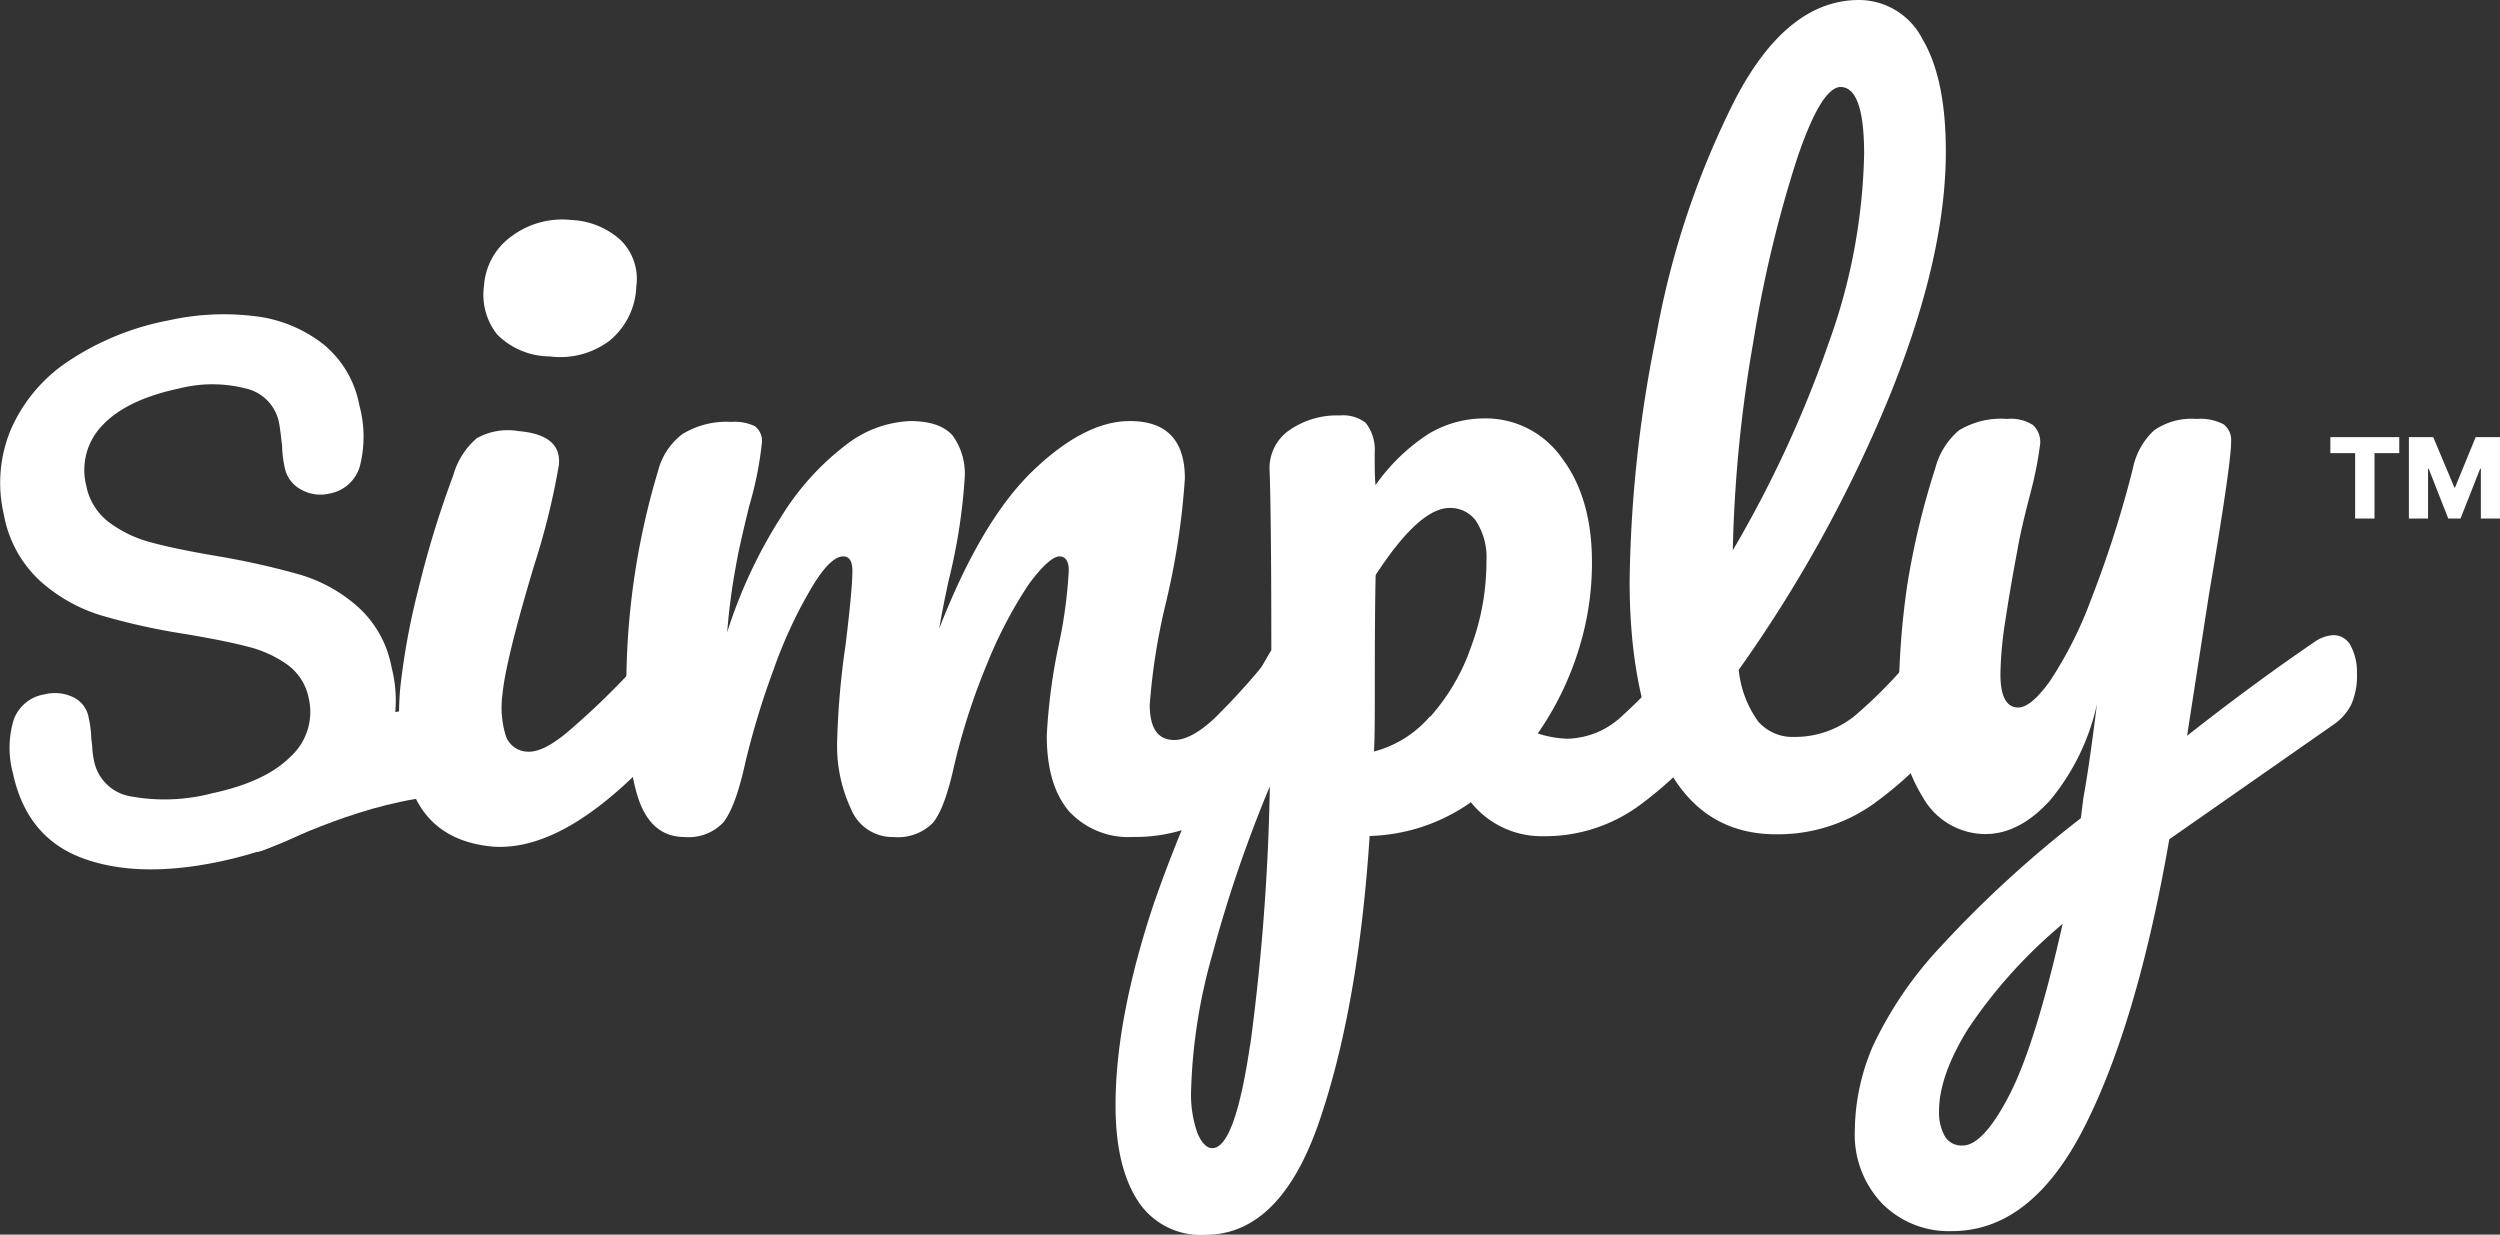 <svg xmlns="http://www.w3.org/2000/svg" viewBox="0 0 236.25 116.67"><rect x="0" y="0" width="236.25" height="116.67" fill="#333333" stroke="none"/><defs><style>.cls-1{fill:#fff;}</style></defs><title>logo_white</title><g id="Слой_2" data-name="Слой 2"><g id="Слой_1-2" data-name="Слой 1"><path class="cls-1" d="M220.22,42.82V41.31h6.51v1.51h-2.34V49h-1.83V42.82Z"/><path class="cls-1" d="M227.64,41.31h2.3l2,4.76H232l1.95-4.76h2.31V49h-1.82V44.28h-.06L232.52,49h-1.16l-1.85-4.71h-.06V49h-1.81Z"/><path class="cls-1" d="M7.81,81.1q-5.28-1.95-6.58-8A9.17,9.17,0,0,1,1.3,68a3.7,3.7,0,0,1,2.9-2.38,4,4,0,0,1,2.73.27,2.63,2.63,0,0,1,1.44,1.88,10.62,10.62,0,0,1,.26,2.08,8.2,8.2,0,0,1,.09.83,7.85,7.85,0,0,0,.17,1.24,4.23,4.23,0,0,0,3.48,3.34,17.75,17.75,0,0,0,7.7-.3q5-1.07,7.36-3.43a5.73,5.73,0,0,0,1.74-5.57,5.12,5.12,0,0,0-2-3.14,11,11,0,0,0-3.71-1.7q-2.13-.56-5.92-1.2a61.8,61.8,0,0,1-8-1.77,15.37,15.37,0,0,1-5.74-3.24,11.24,11.24,0,0,1-3.44-6.3A13.1,13.1,0,0,1,1,40.65,14.88,14.88,0,0,1,6.36,34.2a25.73,25.73,0,0,1,9.55-3.92A23.9,23.9,0,0,1,24,29.87a12.88,12.88,0,0,1,6.49,2.61,9.68,9.68,0,0,1,3.47,5.83A11.22,11.22,0,0,1,34,44.08a3.64,3.64,0,0,1-2.86,2.56,3.7,3.7,0,0,1-2.73-.4,3,3,0,0,1-1.49-2,10.65,10.65,0,0,1-.26-2.08c-.13-1.19-.23-1.93-.3-2.25a4.12,4.12,0,0,0-3.18-3.21,12.71,12.71,0,0,0-6.21,0q-5,1.06-7.27,3.47a6.06,6.06,0,0,0-1.55,5.72,5.7,5.7,0,0,0,2.18,3.49,11.54,11.54,0,0,0,4,1.89q2.27.62,6.24,1.29a73.46,73.46,0,0,1,7.8,1.75,14.41,14.41,0,0,1,5.41,3A10.13,10.13,0,0,1,37,63.05a12.44,12.44,0,0,1-3,11.68q-4.41,4.8-13.15,6.67Q13.09,83.05,7.81,81.1Z"/><path class="cls-1" d="M39.3,75.48q-2-4-1.49-10.34a66.79,66.79,0,0,1,1.74-9.52A93.53,93.53,0,0,1,42.84,44.9a7.14,7.14,0,0,1,2.22-3.49A6,6,0,0,1,49,40.74q4.07.34,3.82,3.17a68.75,68.75,0,0,1-2.34,9.51q-2.7,9-3,12.21a9.15,9.15,0,0,0,.31,3.88,2.23,2.23,0,0,0,2,1.52c1,.08,2.21-.51,3.76-1.78a71.87,71.87,0,0,0,6.31-6.07,2.76,2.76,0,0,1,2.25-1,1.84,1.84,0,0,1,1.55,1.14,5.36,5.36,0,0,1,.36,2.79,7.89,7.89,0,0,1-1.95,5Q53.36,80.54,46.51,80,41.32,79.5,39.3,75.48ZM47,31.63A6.05,6.05,0,0,1,45.74,27a6.26,6.26,0,0,1,2.6-4.67A8,8,0,0,1,54,20.79a7.39,7.39,0,0,1,4.66,1.91,5.15,5.15,0,0,1,1.47,4.39,6.92,6.92,0,0,1-2.52,5.1,7.74,7.74,0,0,1-5.67,1.49A7.08,7.08,0,0,1,47,31.63Z"/><path class="cls-1" d="M60.43,75.76c-.82-2.22-1.24-5.78-1.24-10.67a70.71,70.71,0,0,1,3-20.6A6.3,6.3,0,0,1,64.52,41a8,8,0,0,1,4.6-1.13,4.35,4.35,0,0,1,2.24.42A1.76,1.76,0,0,1,72,41.82a33.11,33.11,0,0,1-1.2,6c-.54,2.22-1,4.15-1.28,5.79a59.42,59.42,0,0,0-.8,6.13,46.22,46.22,0,0,1,5.16-11A25,25,0,0,1,80,42a10.57,10.57,0,0,1,6-2.21c1.87,0,3.19.45,4,1.34a6.11,6.11,0,0,1,1.16,4.08,54.29,54.29,0,0,1-1.52,9.68c-.43,2-.72,3.5-.88,4.5q4-10.26,8.88-14.93t9.13-4.67c3.46,0,5.2,1.81,5.2,5.42A70,70,0,0,1,110.17,57a59.5,59.5,0,0,0-1.52,9.59c0,2.23.77,3.34,2.32,3.34,1.06,0,2.33-.68,3.8-2.05a65.86,65.86,0,0,0,5.88-6.63,2.79,2.79,0,0,1,2.16-1.16,1.83,1.83,0,0,1,1.64,1,5.32,5.32,0,0,1,.6,2.75A7.91,7.91,0,0,1,123.53,69a35.9,35.9,0,0,1-7.4,7.26,15.07,15.07,0,0,1-9,2.83A7.64,7.64,0,0,1,101,76.64c-1.38-1.64-2.08-4-2.08-7.13A54.94,54.94,0,0,1,100,61.17a44.46,44.46,0,0,0,1-7.25c0-.89-.3-1.34-.89-1.34s-1.68.93-3,2.79a42.08,42.08,0,0,0-3.84,7.38,61.88,61.88,0,0,0-3.12,9.68q-.88,4-2,5.34a4.67,4.67,0,0,1-3.72,1.33,4.23,4.23,0,0,1-4-2.63,14.06,14.06,0,0,1-1.32-6.38,75.8,75.8,0,0,1,.8-9.17q.65-5.34.64-7c0-.89-.29-1.34-.88-1.34-.8,0-1.82,1-3,3a43,43,0,0,0-3.56,7.68,74.83,74.83,0,0,0-2.76,9.17c-.59,2.61-1.27,4.38-2,5.29a4.51,4.51,0,0,1-3.64,1.38Q61.68,79.1,60.43,75.76Z"/><path class="cls-1" d="M163.15,61a5.37,5.37,0,0,1,.6,2.75,7.83,7.83,0,0,1-1.52,5.17,35.9,35.9,0,0,1-7.4,7.26,15.08,15.08,0,0,1-9,2.84A8.53,8.53,0,0,1,139,75.81,17.39,17.39,0,0,1,129.43,79q-1.05,16.09-4.73,26.89t-10.8,10.8a7.06,7.06,0,0,1-6.4-3.25q-2.09-3.26-2.08-9,0-8.18,3.6-19a132.83,132.83,0,0,1,11.12-24q0-12.18-.16-16.93a4.35,4.35,0,0,1,1.84-3.84,7.9,7.9,0,0,1,4.81-1.41,3.49,3.49,0,0,1,2.43.7,4.1,4.1,0,0,1,.85,2.8c0,1.39,0,2.42.08,3.08A18.34,18.34,0,0,1,135,41a10.25,10.25,0,0,1,5.28-1.46,8.78,8.78,0,0,1,7.32,3.75c1.89,2.5,2.84,5.79,2.84,9.84a27.42,27.42,0,0,1-1.36,8.59,28.62,28.62,0,0,1-3.76,7.59,9.93,9.93,0,0,0,2.8.5,7.74,7.74,0,0,0,5-2,49.13,49.13,0,0,0,6.16-6.67A2.77,2.77,0,0,1,161.51,60,1.84,1.84,0,0,1,163.15,61Zm-45,37.74A210.83,210.83,0,0,0,120,74.31a125.79,125.79,0,0,0-5.44,15.92,51.93,51.93,0,0,0-2,12.76,10.92,10.92,0,0,0,.6,4.09c.4.94.87,1.42,1.4,1.42Q116.7,108.5,118.14,98.7Zm17-31A19.46,19.46,0,0,0,139,61.17,23.16,23.16,0,0,0,140.47,53a6.29,6.29,0,0,0-1-3.79A3,3,0,0,0,137,48q-2.88,0-7,6.34c-.06,2.45-.08,6-.08,10.76,0,2.56,0,4.53-.08,5.92A10.51,10.51,0,0,0,135.15,67.68Z"/><path class="cls-1" d="M185.4,60.8a5.32,5.32,0,0,1,.6,2.75,7.91,7.91,0,0,1-1.52,5.17A35.19,35.19,0,0,1,177,76a15.59,15.59,0,0,1-9.16,2.84q-7.05,0-10.45-6.67T154,54.87a123.36,123.36,0,0,1,2.52-23.18A81,81,0,0,1,164,9.34Q168.89,0,175.68,0a6.75,6.75,0,0,1,6,3.71q2.21,3.72,2.2,10.63,0,9.93-5.28,23A128.77,128.77,0,0,1,164.31,63.3a10,10,0,0,0,1.84,4.88,4.29,4.29,0,0,0,3.37,1.46,9,9,0,0,0,5.76-2A44.63,44.63,0,0,0,181.6,61a2.77,2.77,0,0,1,2.16-1.17A1.84,1.84,0,0,1,185.4,60.8ZM169.76,15.18a116.69,116.69,0,0,0-4.08,17.18A129.13,129.13,0,0,0,163.75,52a109.3,109.3,0,0,0,9.05-19.56,55.58,55.58,0,0,0,3.36-17.89q0-6.33-2.24-6.33C172.69,8.26,171.3,10.56,169.76,15.18Z"/><path class="cls-1" d="M222.13,61a5.25,5.25,0,0,1,.6,2.63,6.65,6.65,0,0,1-.56,3,5.23,5.23,0,0,1-1.76,1.92L205,79.31q-3,17.26-8,27.14t-12.52,9.89a8.86,8.86,0,0,1-6.64-2.63,9.43,9.43,0,0,1-2.56-6.88,20.54,20.54,0,0,1,1.72-8,36.18,36.18,0,0,1,6.4-9.38,106.67,106.67,0,0,1,13.24-12.13l.24-1.92c.38-2.06.8-5,1.28-8.84a21.41,21.41,0,0,1-4.48,9.13q-2.88,3.13-6.08,3.13a6.81,6.81,0,0,1-5.88-3.46,15.38,15.38,0,0,1-2.28-8.63,75,75,0,0,1,.8-11.47,73.77,73.77,0,0,1,2.64-11,7,7,0,0,1,2.24-3.59,7.66,7.66,0,0,1,4.56-1.08,3.82,3.82,0,0,1,2.44.58,2.2,2.2,0,0,1,.68,1.75,35.15,35.15,0,0,1-.88,4.51c-.53,2.05-1,3.92-1.28,5.59q-.65,3.42-1.12,6.54a35.29,35.29,0,0,0-.48,5.13c0,2.11.56,3.17,1.68,3.17.8,0,1.8-.83,3-2.5a37.42,37.42,0,0,0,3.84-7.59,104.28,104.28,0,0,0,4-12.51,6.68,6.68,0,0,1,2-3.59,6.17,6.17,0,0,1,4-1.08,4.79,4.79,0,0,1,2.56.5,1.88,1.88,0,0,1,.72,1.67q0,2.09-2.08,14.34l-2.08,13.43q6.15-4.84,12-8.84a3.47,3.47,0,0,1,1.84-.67A1.84,1.84,0,0,1,222.13,61Zm-32.21,42.41q2.47-4.84,5-16.1A46.68,46.68,0,0,0,186,97.2q-2.76,4.45-2.76,7.79a4.66,4.66,0,0,0,.52,2.34,1.83,1.83,0,0,0,1.72.92C186.77,108.25,188.27,106.63,189.92,103.41Z"/><path class="cls-1" d="M24.27,80.5c.78.11,7.48-3.74,15-5,6.85-1.16,0-9.76,0-9.76-1.27,1.9-2.48,2.2-3.58,0Z"/></g></g></svg>